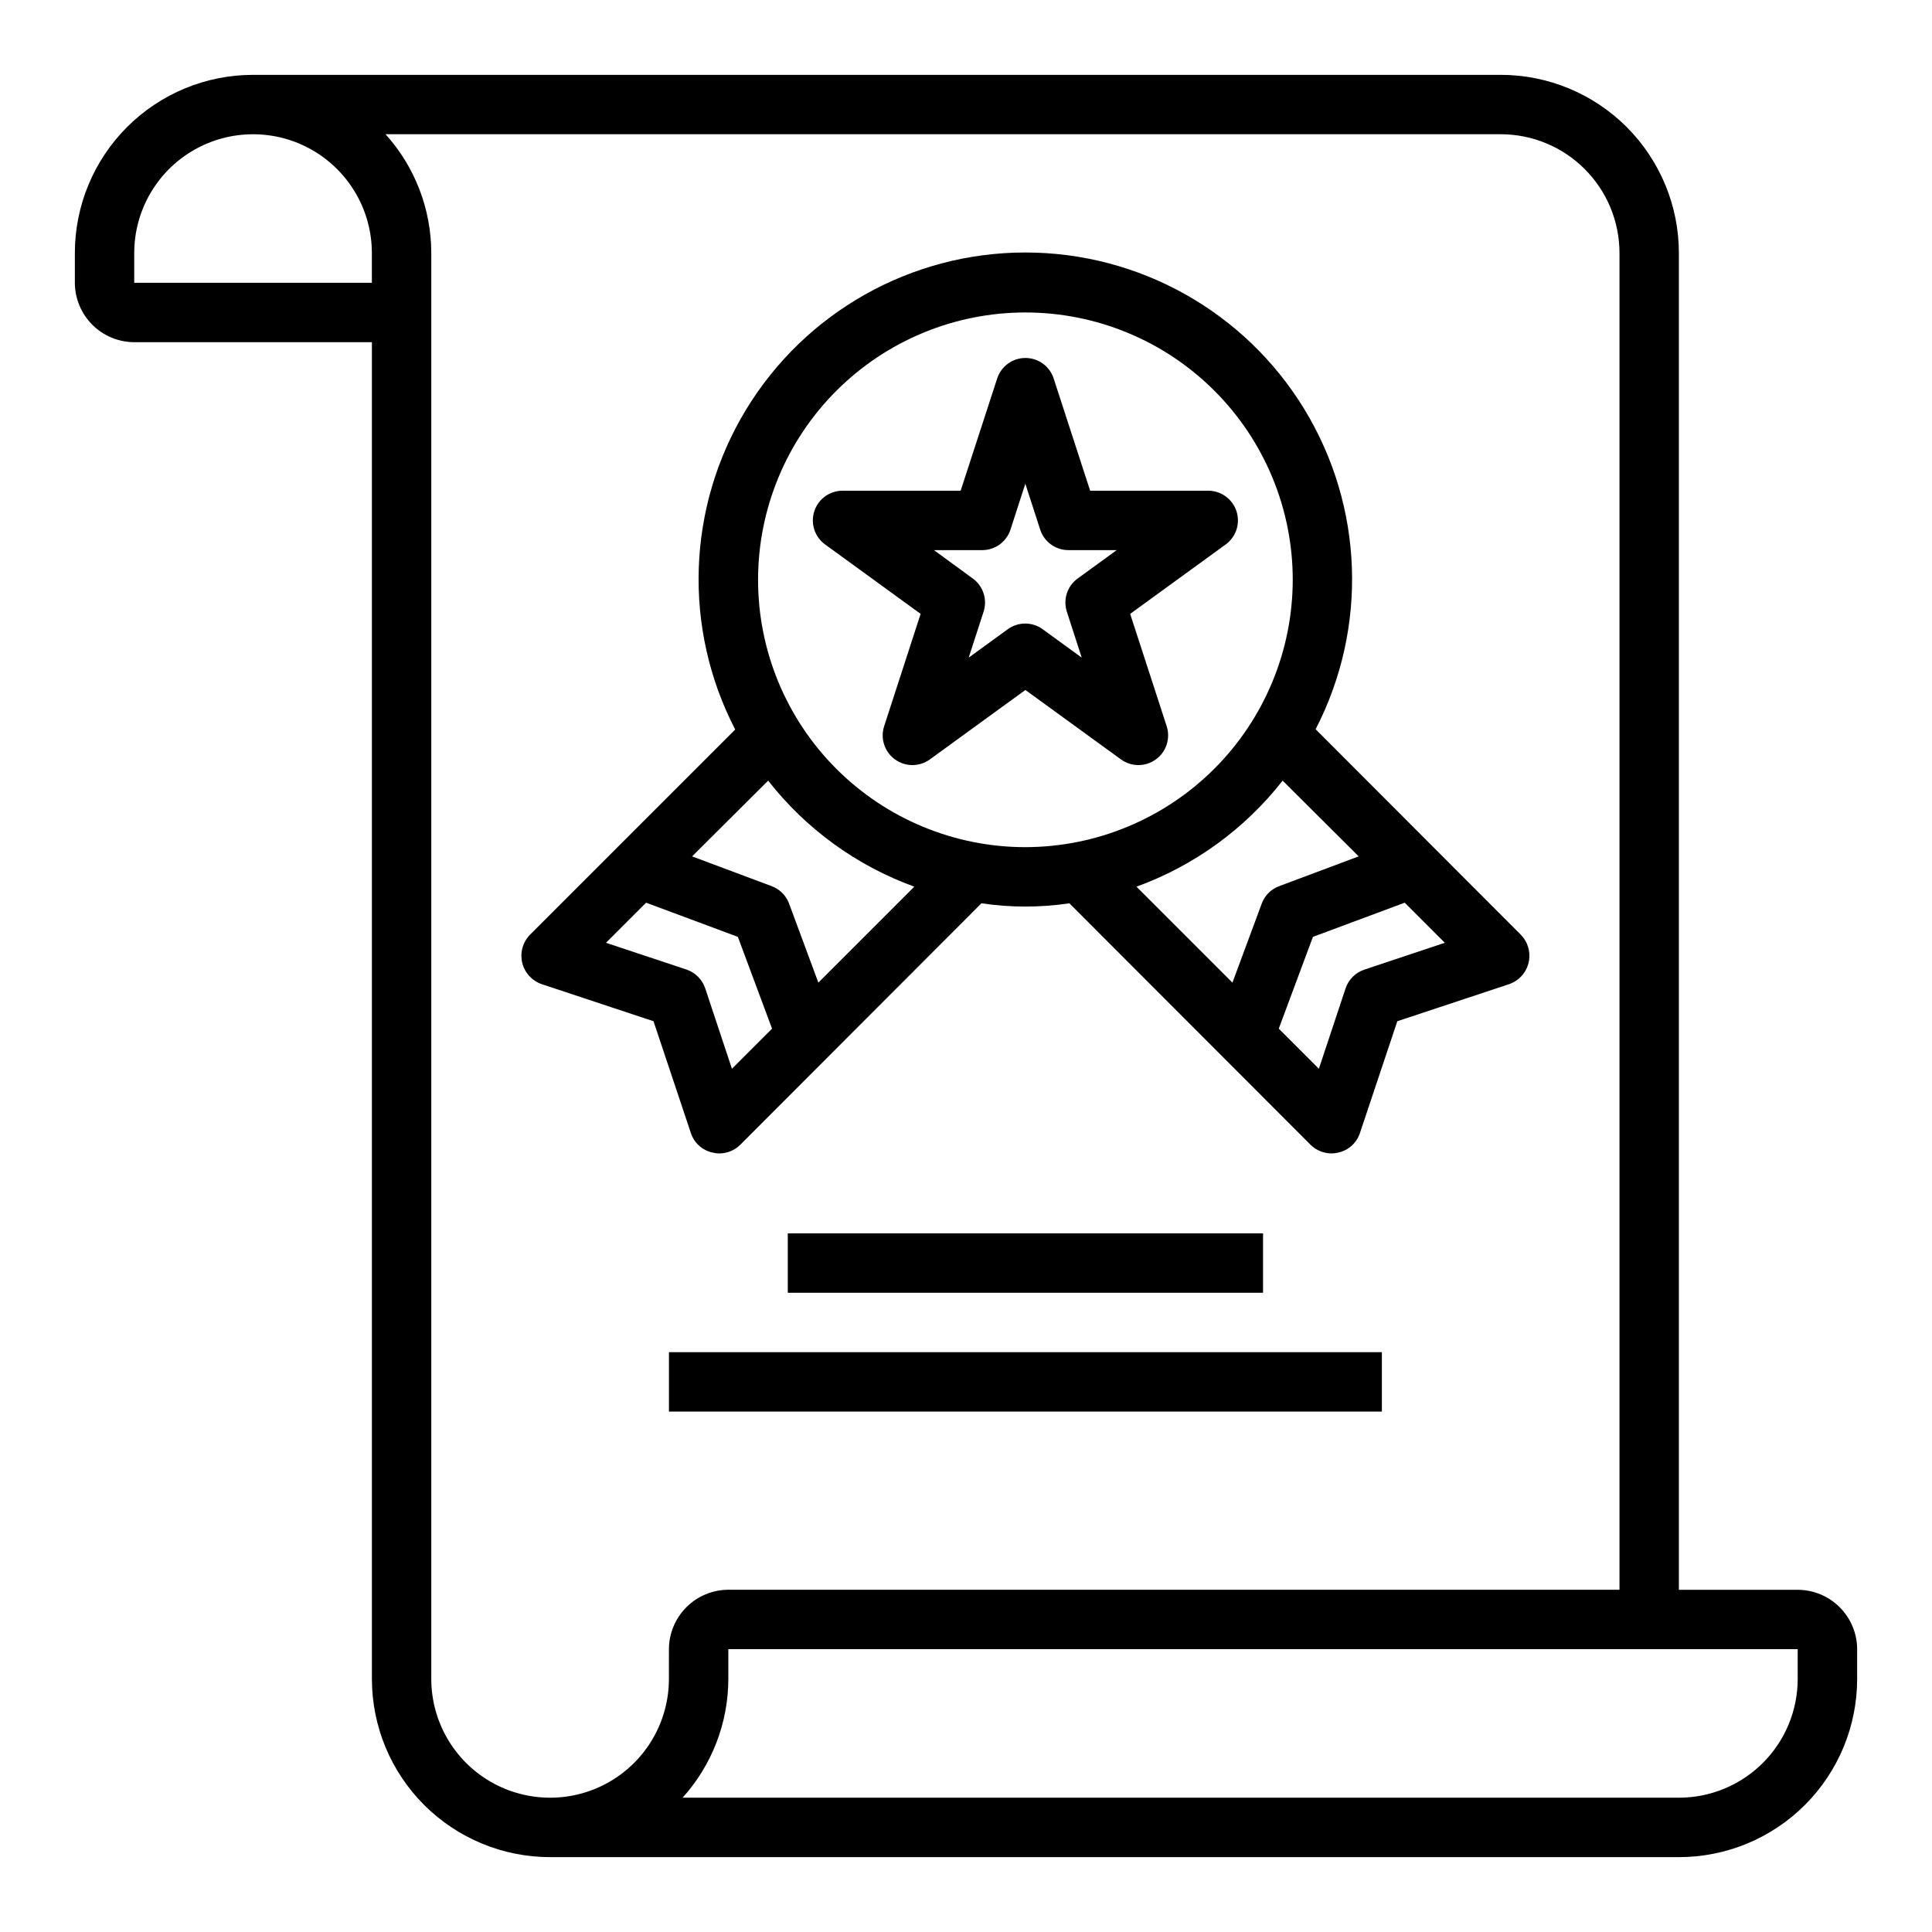 <?xml version="1.0" encoding="UTF-8"?>
<!-- Uploaded to: SVG Repo, www.svgrepo.com, Generator: SVG Repo Mixer Tools -->
<svg fill="#000000" width="800px" height="800px" version="1.1" viewBox="144 144 512 512" xmlns="http://www.w3.org/2000/svg">
 <g>
  <path d="m620.41 565.31h-31.488v-354.24c0-12.527-4.977-24.539-13.832-33.398-8.859-8.859-20.871-13.836-33.398-13.836h-330.62c-12.527 0-24.539 4.977-33.398 13.836s-13.836 20.871-13.836 33.398v7.871c0.016 4.172 1.676 8.168 4.625 11.121 2.953 2.949 6.949 4.609 11.121 4.625h62.977v354.24c0 12.527 4.977 24.543 13.832 33.398 8.859 8.859 20.871 13.836 33.398 13.836h299.14c12.527 0 24.543-4.977 33.398-13.836 8.859-8.855 13.836-20.871 13.836-33.398v-7.871c-0.012-4.172-1.676-8.168-4.625-11.117-2.949-2.953-6.949-4.613-11.121-4.625zm-377.86-346.37h-62.977v-7.871c0-11.25 6-21.645 15.742-27.27 9.742-5.625 21.746-5.625 31.488 0s15.746 16.02 15.746 27.27zm78.719 369.98c0 11.25-6 21.645-15.742 27.27-9.742 5.625-21.746 5.625-31.488 0s-15.746-16.02-15.746-27.27v-377.86c-0.008-11.633-4.328-22.852-12.121-31.488h295.52c8.352 0 16.359 3.316 22.266 9.223s9.223 13.914 9.223 22.266v354.24h-236.16c-4.172 0.012-8.172 1.672-11.121 4.625-2.949 2.949-4.613 6.945-4.625 11.117zm299.14 0c0 8.352-3.316 16.363-9.223 22.266-5.902 5.906-13.914 9.223-22.266 9.223h-264.03c7.793-8.637 12.113-19.852 12.125-31.488v-7.871h283.39z"/>
  <path d="m378.31 336.45c-1.055 3.242 0.098 6.797 2.859 8.801 2.758 2.004 6.496 2.004 9.254 0l25.316-18.398 25.324 18.398c2.758 2.004 6.496 2.004 9.254 0 2.762-2.004 3.914-5.559 2.863-8.801l-9.676-29.766 25.316-18.398c2.758-2.004 3.914-5.559 2.859-8.801-1.055-3.242-4.078-5.438-7.488-5.438h-31.293l-9.676-29.766h0.004c-1.062-3.231-4.078-5.414-7.481-5.414-3.398 0-6.418 2.184-7.477 5.414l-9.691 29.766h-31.293c-3.41 0-6.434 2.195-7.488 5.438-1.055 3.242 0.102 6.797 2.859 8.801l25.316 18.398zm25.992-46.66c3.41 0 6.434-2.195 7.484-5.438l3.938-12.164 3.938 12.164c1.051 3.242 4.074 5.438 7.484 5.438h12.793l-10.344 7.519c-2.762 2.004-3.918 5.555-2.867 8.801l3.938 12.164-10.344-7.519c-2.762-2.008-6.496-2.008-9.258 0l-10.344 7.519 3.938-12.164c1.055-3.242-0.102-6.797-2.859-8.801l-10.289-7.519z"/>
  <path d="m547.05 391.73-54.395-54.473v-0.004c13.875-26.852 12.742-58.992-2.981-84.801-15.727-25.812-43.77-41.555-73.992-41.539-30.227 0.016-58.254 15.789-73.953 41.613-15.699 25.828-16.793 57.969-2.894 84.805l-54.395 54.395v0.004c-1.898 1.945-2.672 4.727-2.051 7.375 0.625 2.648 2.555 4.793 5.121 5.691l29.676 9.84 9.918 29.676h0.004c0.859 2.582 3.012 4.523 5.664 5.117 0.594 0.156 1.203 0.238 1.812 0.238 2.09 0.004 4.102-0.816 5.59-2.285l63.922-64c7.723 1.156 15.574 1.156 23.301 0l63.922 64h-0.004c1.492 1.469 3.5 2.289 5.59 2.285 0.613 0 1.219-0.082 1.812-0.238 2.652-0.594 4.805-2.535 5.668-5.117l9.918-29.676 29.676-9.84c2.566-0.898 4.5-3.043 5.121-5.691s-0.152-5.43-2.051-7.375zm-209.08 35.5-7.086-21.332c-0.797-2.332-2.629-4.164-4.961-4.961l-21.332-7.086 10.629-10.629 24.324 9.055 9.055 24.324zm22.906-22.828-7.793-21.02c-0.812-2.121-2.508-3.789-4.644-4.562l-21.02-7.871 20.152-20.074c10.02 12.812 23.441 22.551 38.73 28.102zm54.867-35.895c-18.789 0-36.809-7.465-50.098-20.754-13.285-13.285-20.75-31.305-20.75-50.094 0-18.793 7.465-36.812 20.75-50.098 13.289-13.289 31.309-20.754 50.098-20.754 18.789 0 36.812 7.465 50.098 20.754 13.285 13.285 20.75 31.305 20.75 50.098-0.027 18.781-7.5 36.781-20.781 50.062s-31.285 20.754-50.066 20.785zm62.66 14.879-7.793 21.02-25.426-25.426v-0.004c15.289-5.551 28.711-15.289 38.73-28.102l20.152 20.074-21.02 7.871c-2.137 0.773-3.832 2.441-4.644 4.562zm27.238 17.555v-0.004c-2.367 0.766-4.238 2.606-5.039 4.961l-7.086 21.332-10.629-10.629 9.055-24.324 24.324-9.055 10.629 10.629z"/>
  <path d="m352.77 470.85h125.95v15.742h-125.95z"/>
  <path d="m321.28 502.34h188.93v15.742h-188.93z"/>
 </g>
</svg>